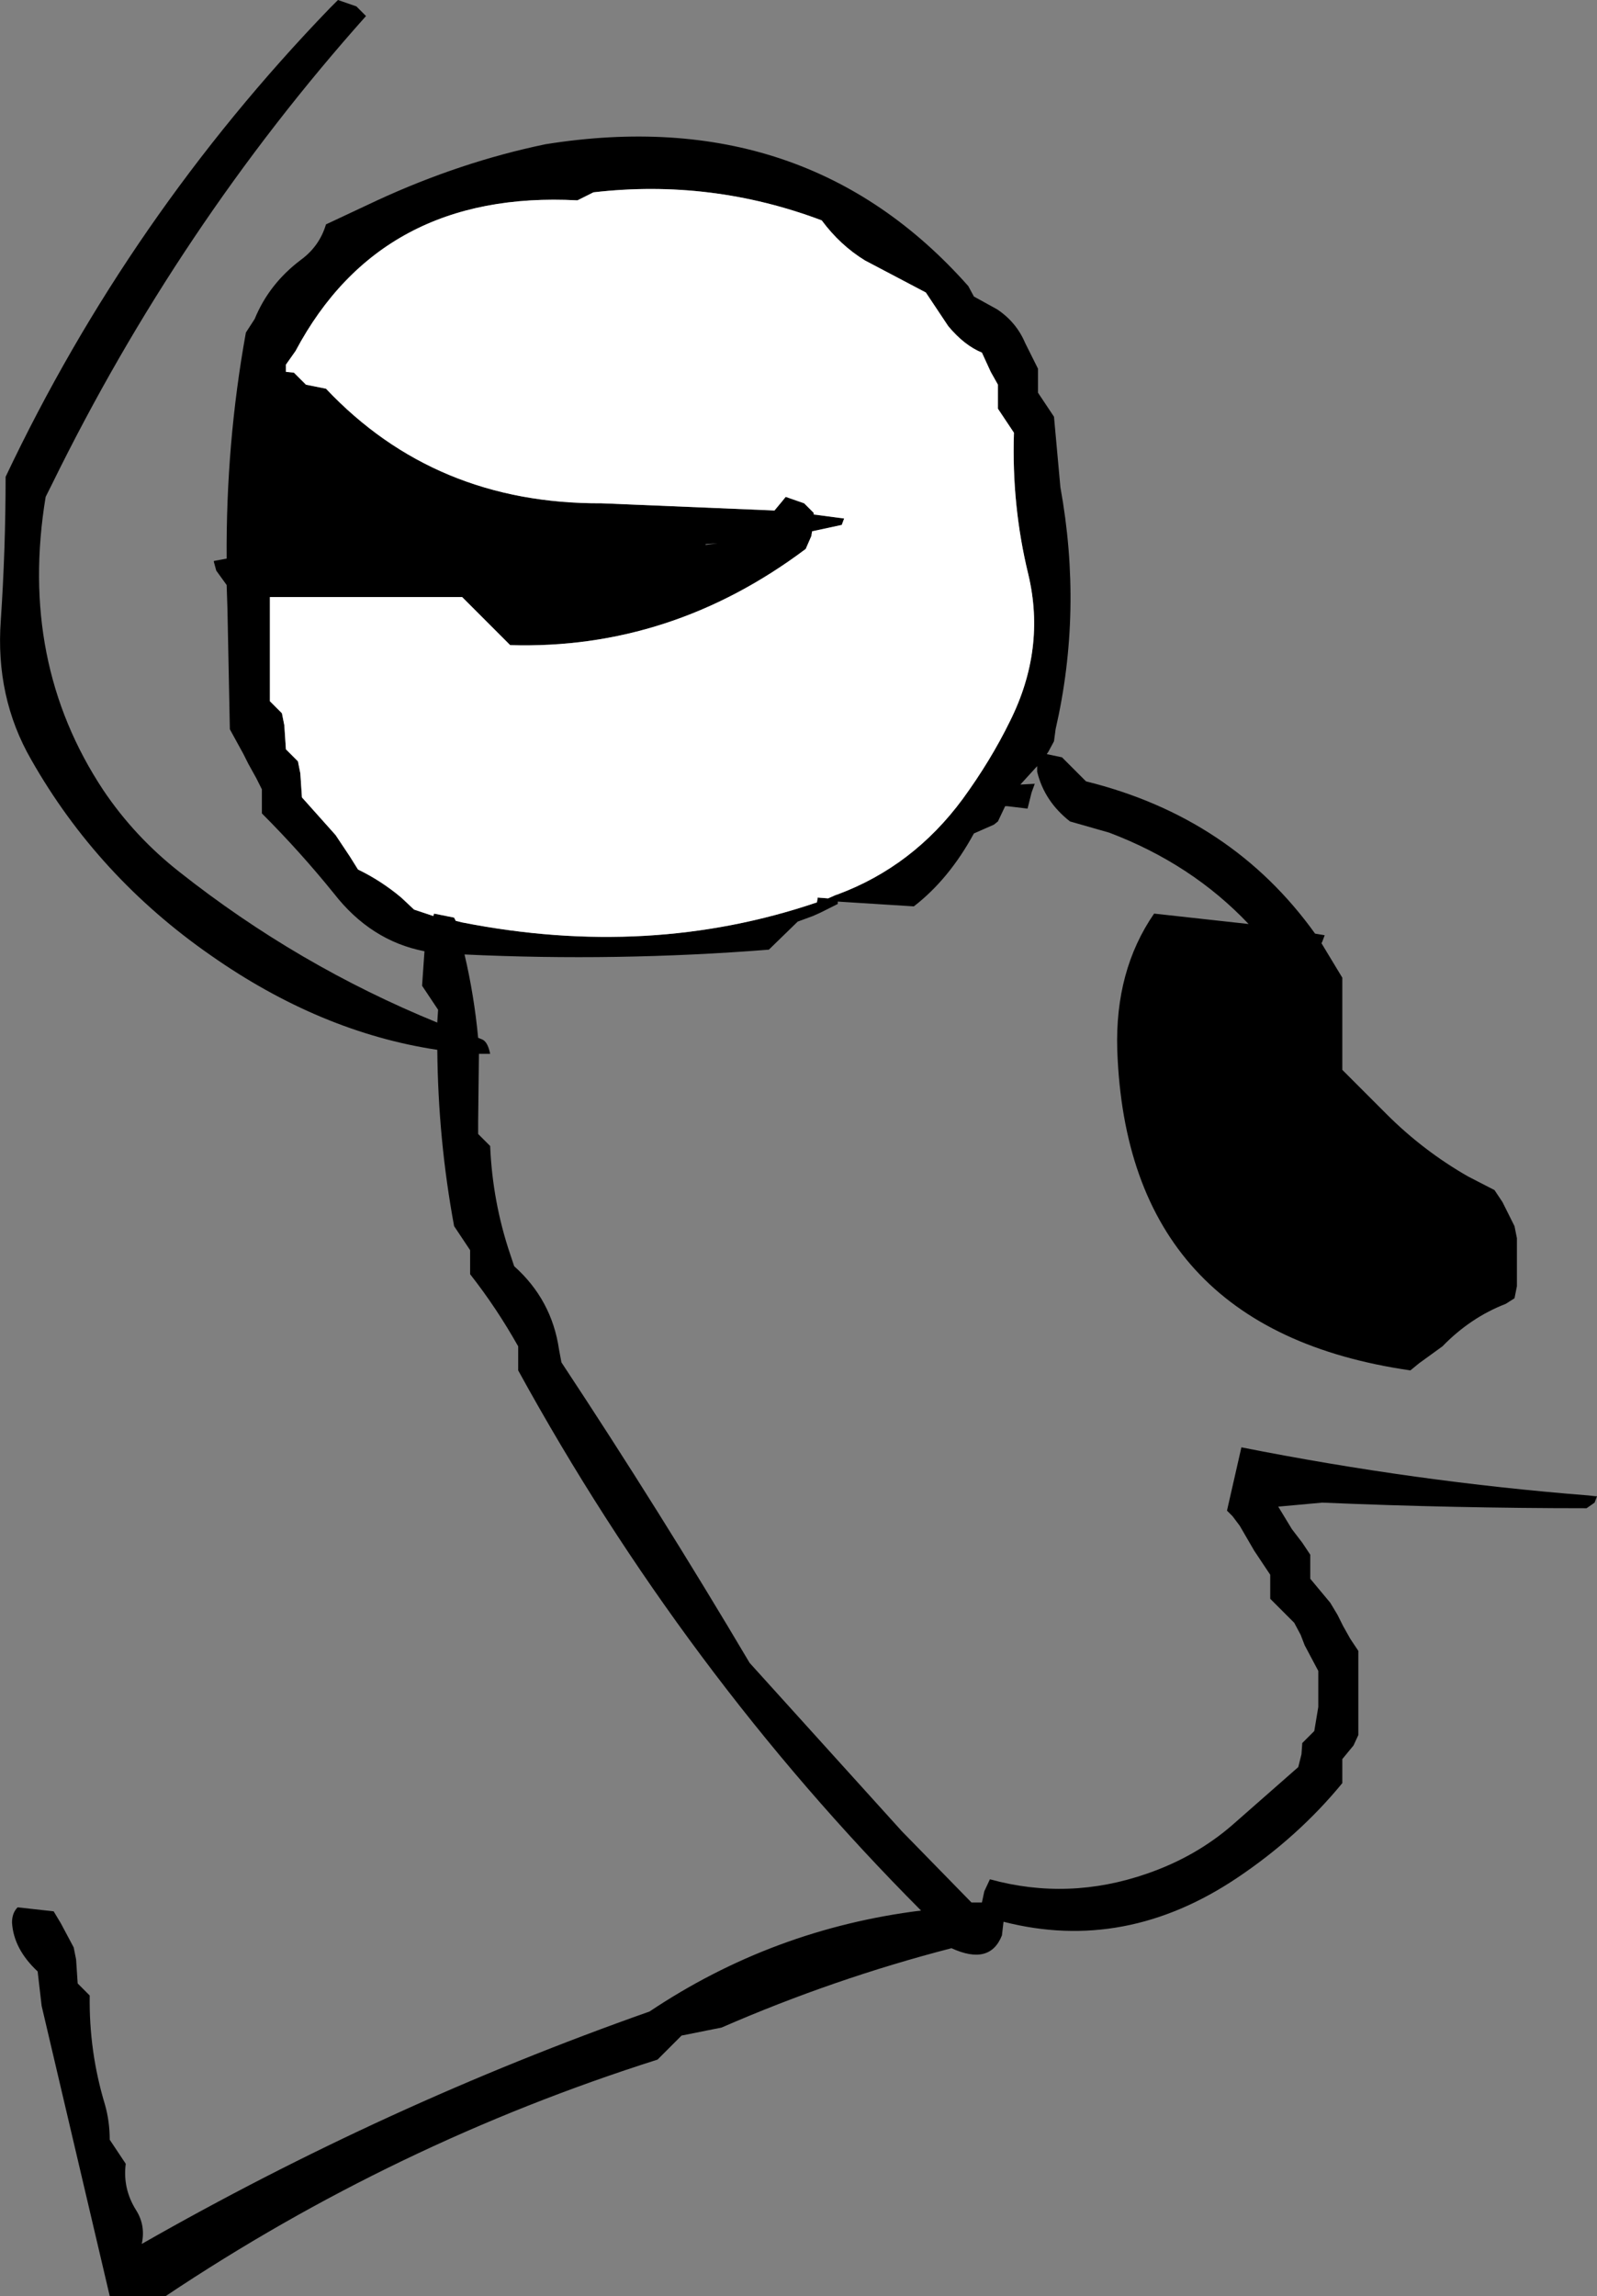 <?xml version="1.0" encoding="UTF-8" standalone="no"?>
<svg xmlns:xlink="http://www.w3.org/1999/xlink" height="143.25px" width="99.7px" xmlns="http://www.w3.org/2000/svg">
  <rect width="100%" height="100%" fill="#808080" stroke="none"/>
  <g transform="matrix(1.0, 0.0, 0.0, 1.0, 80.6, 40.25)">
    <path d="M-44.55 -27.75 Q-56.8 -28.4 -62.15 -18.35 L-62.75 -17.5 -62.75 -17.05 -62.25 -17.0 -61.5 -16.25 -60.25 -16.0 Q-53.45 -8.8 -43.05 -8.85 L-32.25 -8.4 -31.75 -9.0 -31.55 -9.25 -30.4 -8.85 -29.8 -8.25 -29.8 -8.15 -27.9 -7.9 -28.05 -7.5 -29.9 -7.1 -29.95 -6.8 -30.3 -6.0 Q-38.7 0.3 -48.75 0.0 L-51.75 -3.0 -63.75 -3.0 -63.75 3.5 -63.0 4.25 -62.85 5.0 -62.75 6.5 -62.0 7.25 -61.85 8.0 -61.75 9.5 -59.65 11.85 -58.75 13.2 -58.25 14.0 Q-56.8 14.7 -55.55 15.75 L-54.75 16.5 -53.55 16.9 -53.5 16.75 -52.25 17.0 -52.15 17.2 -51.75 17.3 Q-40.05 19.6 -29.6 16.05 L-29.55 15.75 -28.9 15.8 -28.45 15.6 -28.3 15.55 Q-23.6 13.8 -20.5 9.6 -18.75 7.2 -17.55 4.75 -15.3 0.25 -16.4 -4.4 -17.45 -8.7 -17.3 -13.25 L-17.8 -14.0 -18.3 -14.75 -18.3 -15.5 -18.3 -16.25 -18.75 -17.05 -19.3 -18.25 Q-20.4 -18.7 -21.4 -19.9 L-22.3 -21.25 -22.8 -22.0 -26.6 -24.0 Q-28.15 -24.95 -29.3 -26.5 -36.2 -29.1 -43.55 -28.25 L-44.55 -27.75 M-46.55 -31.25 Q-30.3 -33.85 -20.15 -22.4 L-19.8 -21.75 -18.35 -20.95 Q-17.15 -20.15 -16.6 -18.85 L-15.8 -17.25 -15.8 -16.5 -15.8 -15.75 -15.3 -15.0 -14.8 -14.25 -14.4 -9.85 Q-13.0 -2.15 -14.7 5.25 L-14.8 6.0 -15.15 6.65 -15.25 6.8 -14.3 7.0 -13.55 7.75 -12.8 8.5 Q-3.7 10.75 1.5 18.0 L2.1 18.1 1.95 18.5 1.9 18.6 3.2 20.75 3.2 25.25 3.2 26.5 5.95 29.25 Q8.25 31.55 11.05 33.15 L12.7 34.0 13.2 34.75 13.95 36.25 14.1 37.0 14.1 40.0 13.95 40.75 13.4 41.1 Q11.2 41.95 9.45 43.75 L8.0 44.8 7.45 45.25 Q-10.25 42.7 -10.85 25.25 -11.0 20.3 -8.55 16.75 L-2.65 17.4 Q-6.2 13.65 -11.35 11.7 L-13.8 11.0 Q-15.4 9.75 -15.85 7.9 L-15.85 7.55 -16.9 8.7 -16.0 8.65 -16.2 9.2 -16.45 10.2 -17.7 10.05 -17.85 10.05 -18.3 11.0 -18.55 11.2 -19.8 11.75 Q-21.35 14.6 -23.55 16.3 L-28.3 16.0 -28.3 16.15 -29.4 16.7 -29.85 16.9 -30.8 17.25 -32.6 19.0 Q-42.1 19.75 -51.6 19.3 -51.0 21.85 -50.75 24.5 L-50.5 24.6 Q-50.15 24.75 -50.0 25.5 L-50.7 25.5 -50.75 29.75 -50.75 30.5 -50.0 31.25 Q-49.85 34.75 -48.75 38.0 L-48.5 38.75 Q-46.15 40.85 -45.7 43.95 L-45.55 44.75 Q-39.4 54.05 -33.8 63.5 L-24.3 74.0 -19.95 78.45 -19.3 78.45 -19.15 77.75 -18.8 77.0 Q-13.9 78.35 -9.0 76.65 -5.95 75.6 -3.65 73.6 L0.45 70.0 0.65 69.2 0.7 68.5 1.45 67.75 1.7 66.25 1.7 65.5 1.7 64.75 1.7 64.0 0.85 62.4 0.6 61.75 0.2 61.0 -0.55 60.25 -1.3 59.5 -1.3 58.75 -1.3 58.0 -2.3 56.5 -3.2 54.95 -3.65 54.35 -4.0 54.0 -3.1 50.05 Q7.75 52.2 18.55 53.05 L19.0 53.1 19.1 53.1 18.95 53.5 18.45 53.85 Q10.2 53.85 1.95 53.5 L-0.8 53.75 0.05 55.15 0.7 56.0 1.2 56.75 1.2 57.5 1.2 58.25 2.45 59.75 2.9 60.5 3.25 61.2 3.7 62.0 4.2 62.75 4.2 64.25 4.2 65.0 4.2 65.75 4.2 66.5 4.2 68.0 3.9 68.65 3.2 69.5 3.2 70.25 3.2 71.0 Q0.45 74.35 -3.35 76.9 -10.35 81.6 -17.95 79.65 L-18.05 80.5 Q-18.8 82.4 -21.2 81.3 -28.55 83.2 -35.55 86.25 L-38.05 86.75 -38.8 87.5 -39.55 88.25 Q-55.95 93.45 -70.25 103.0 L-73.75 103.0 -78.0 84.9 -78.25 82.75 Q-79.75 81.35 -79.85 79.7 -79.85 79.1 -79.5 78.75 L-77.25 79.0 -76.8 79.75 -76.0 81.25 -75.85 82.0 -75.75 83.5 -75.0 84.25 Q-75.05 87.75 -74.05 91.05 -73.75 92.1 -73.75 93.25 L-73.25 94.0 -72.75 94.75 Q-72.95 96.3 -72.1 97.65 -71.5 98.6 -71.75 99.75 -56.5 91.05 -40.05 85.25 -32.35 80.1 -23.1 78.95 -37.9 64.1 -48.25 45.25 L-48.25 44.5 -48.25 43.75 Q-49.6 41.35 -51.25 39.25 L-51.25 38.5 -51.25 37.75 -51.75 37.0 -52.25 36.25 Q-53.25 30.85 -53.3 25.25 -60.6 24.15 -67.45 19.35 -74.5 14.45 -78.65 7.15 -80.9 3.25 -80.55 -1.55 -80.25 -6.0 -80.25 -10.5 -72.55 -26.75 -60.0 -39.75 L-59.5 -40.25 -58.35 -39.85 -57.75 -39.25 Q-69.45 -26.15 -77.35 -10.05 L-77.75 -9.25 Q-79.45 1.05 -74.15 9.05 -72.2 11.95 -69.4 14.15 -62.0 20.0 -53.3 23.55 L-53.3 23.5 -53.25 22.75 -53.75 22.0 -54.25 21.25 -54.1 19.1 Q-57.45 18.45 -59.75 15.5 -61.85 12.9 -64.25 10.5 L-64.25 9.75 -64.25 9.0 -64.6 8.3 -65.1 7.4 -65.4 6.8 -66.25 5.25 -66.4 -2.25 -66.45 -3.75 -67.1 -4.65 -67.25 -5.2 -67.25 -5.25 -66.45 -5.4 Q-66.5 -12.6 -65.25 -19.5 L-64.7 -20.35 Q-63.8 -22.55 -61.8 -24.05 -60.65 -24.9 -60.25 -26.25 L-57.05 -27.75 Q-51.85 -30.15 -46.55 -31.25 M-36.55 -6.25 L-35.8 -6.35 -36.55 -6.3 -36.55 -6.25" fill="#000000" fill-rule="evenodd" stroke="none"/>
    <path d="M-44.55 -27.75 L-43.55 -28.25 Q-36.2 -29.1 -29.3 -26.5 -28.15 -24.95 -26.6 -24.0 L-22.8 -22.0 -22.3 -21.25 -21.4 -19.9 Q-20.4 -18.7 -19.3 -18.25 L-18.75 -17.05 -18.3 -16.25 -18.3 -15.5 -18.3 -14.75 -17.8 -14.0 -17.3 -13.25 Q-17.45 -8.7 -16.4 -4.4 -15.3 0.25 -17.55 4.75 -18.75 7.2 -20.5 9.6 -23.6 13.8 -28.3 15.55 L-28.45 15.6 -28.9 15.8 -29.55 15.75 -29.6 16.05 Q-40.05 19.6 -51.75 17.3 L-52.15 17.2 -52.25 17.0 -53.5 16.75 -53.55 16.9 -54.75 16.5 -55.55 15.75 Q-56.8 14.7 -58.25 14.0 L-58.75 13.2 -59.65 11.85 -61.75 9.5 -61.85 8.0 -62.0 7.25 -62.75 6.5 -62.85 5.0 -63.0 4.25 -63.75 3.5 -63.75 -3.0 -51.75 -3.0 -48.75 0.0 Q-38.7 0.3 -30.3 -6.0 L-29.95 -6.8 -29.9 -7.1 -28.05 -7.5 -27.9 -7.9 -29.8 -8.15 -29.8 -8.25 -30.4 -8.85 -31.55 -9.25 -31.75 -9.0 -32.25 -8.4 -43.05 -8.85 Q-53.45 -8.8 -60.25 -16.0 L-61.5 -16.25 -62.25 -17.0 -62.75 -17.05 -62.75 -17.5 -62.15 -18.35 Q-56.8 -28.4 -44.55 -27.75" fill="#ffffff" fill-rule="evenodd" stroke="none"/>
  </g>
</svg>
